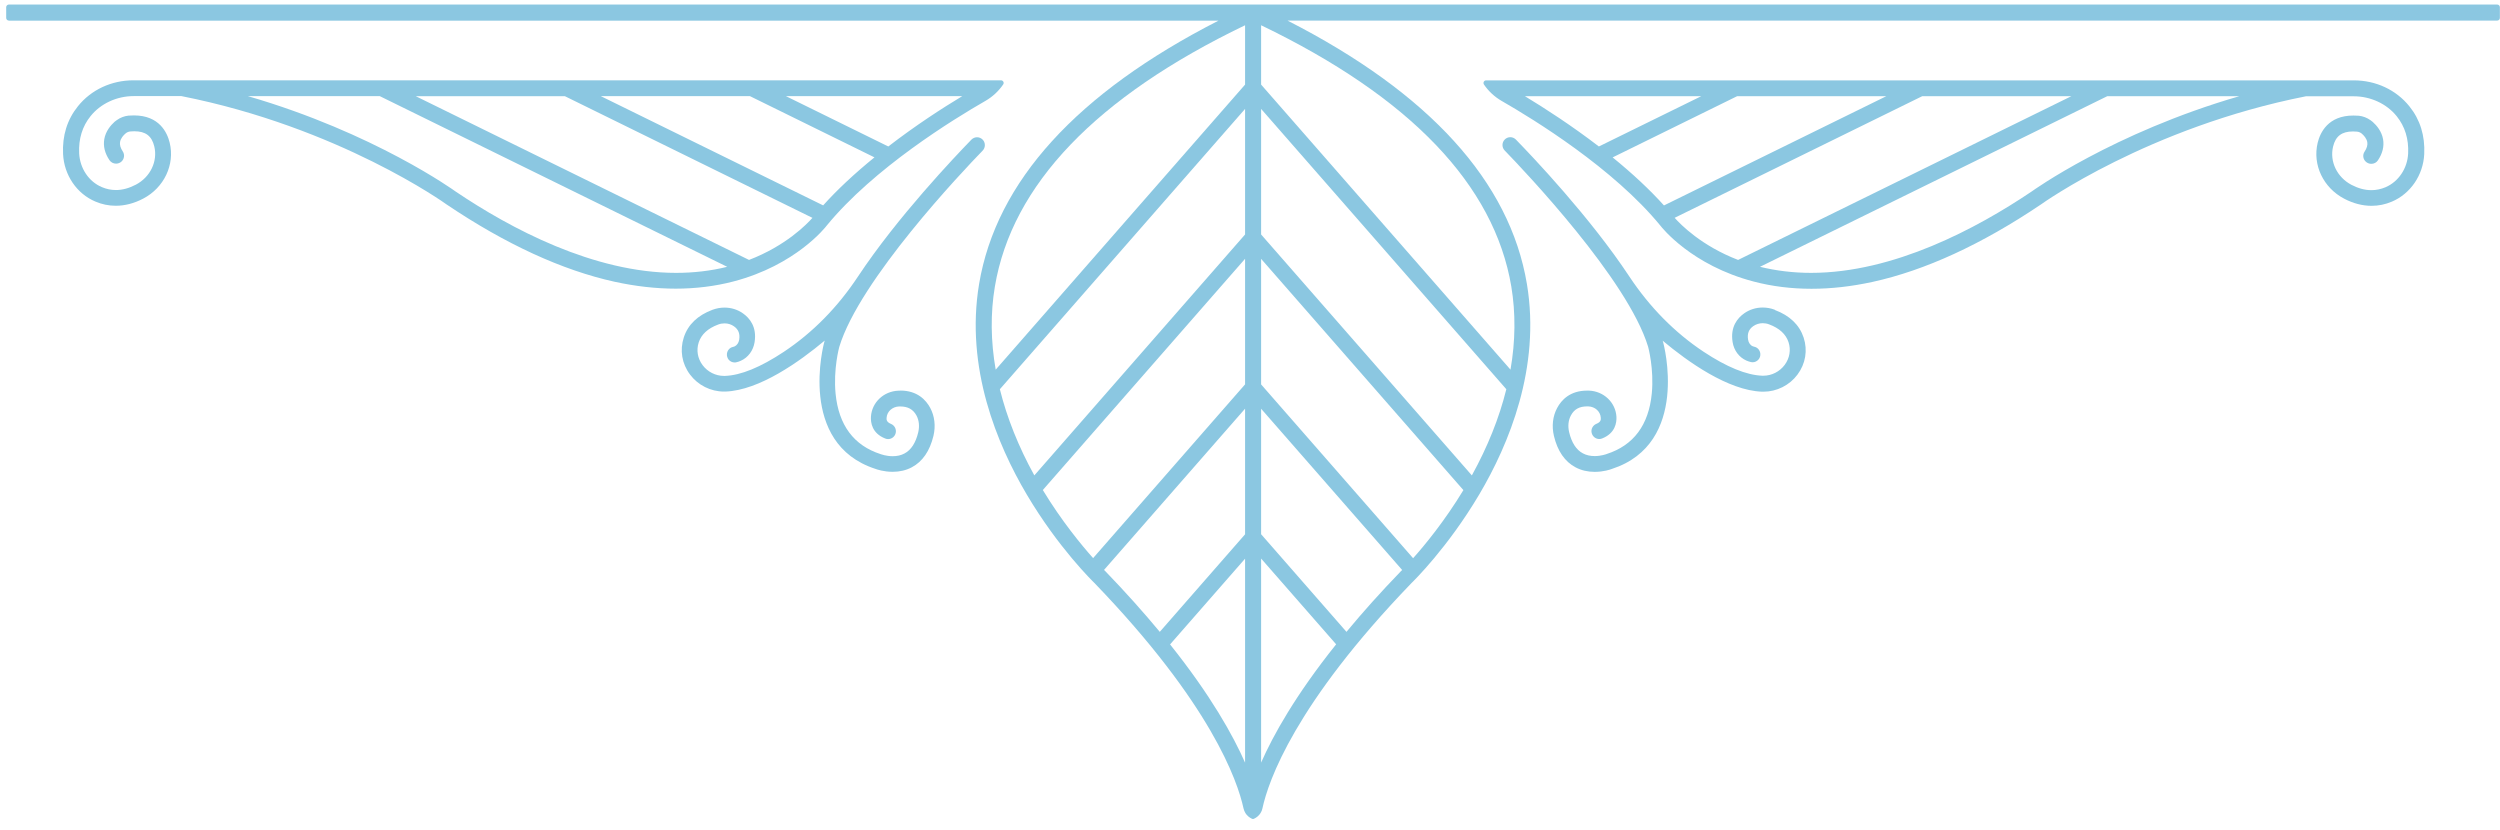 <svg xmlns="http://www.w3.org/2000/svg" id="Layer_1" viewBox="0 0 395.98 131.39"><defs><style>      .st0 {        fill: #8bc7e1;      }    </style></defs><path class="st0" d="M372.81,12.73h-137.42c-.16,0-.29.08-.37.22-.07.13-.06.3.02.43.72,1.06,1.69,1.96,2.8,2.6,5.09,2.92,17.72,10.68,25.16,19.77.19.25,4.9,6.27,14.79,8.85,2.89.76,5.96,1.14,9.13,1.14s6.36-.37,9.68-1.09c8.32-1.82,17.28-5.94,26.66-12.26.17-.12,17.03-12.21,41.98-17.14h7.56c2.68,0,5.23,1.18,6.82,3.16,1.31,1.63,1.92,3.61,1.81,5.9-.11,2.37-1.53,4.47-3.59,5.35-.72.3-1.48.46-2.23.46-1.03,0-2.08-.28-3.15-.84-2.29-1.2-3.49-3.69-2.92-6.06.4-1.66,1.38-2.4,3.16-2.4.19,0,.4.01.62.03.28.02.55.14.76.31.35.3.77.77.88,1.35.08.46-.07.97-.43,1.51-.35.51-.25,1.22.23,1.62.23.2.53.31.84.31.42,0,.81-.2,1.04-.55.74-1.1,1.01-2.22.82-3.34-.22-1.26-1.01-2.19-1.64-2.75-.06-.05-.19-.15-.35-.27-.55-.39-1.19-.64-1.86-.71h-.05c-.27-.02-.54-.03-.8-.03-4.02,0-5.27,2.71-5.66,4.32-.84,3.48.89,7.12,4.2,8.85,1.43.75,2.89,1.13,4.34,1.13,1.1,0,2.18-.22,3.21-.66,2.95-1.25,4.97-4.2,5.13-7.53.14-2.92-.65-5.47-2.36-7.58-2.1-2.61-5.31-4.1-8.79-4.1h-.02ZM298.77,15.24l-35.21,17.3c-2.22-2.47-4.96-5.03-8.13-7.61l19.71-9.69h23.63ZM241.54,15.24h27.92l-16.21,7.96c-4.33-3.32-8.57-6.06-11.71-7.96ZM354.68,15.24c-19.99,5.8-32.75,15-32.88,15.09-8.73,5.88-21.88,12.89-34.94,12.89-2.8,0-5.52-.33-8.09-.96l55-27.02s20.91,0,20.91,0ZM265.25,34.5l39.21-19.26h23.62l-52.78,25.93c-5.81-2.23-9.14-5.64-10.05-6.67Z"></path><path class="st0" d="M281.08,49.05c-.61-.23-1.24-.34-1.88-.34-1.07,0-2.08.32-2.92.91-1.06.74-2.24,2.14-1.85,4.56.21,1.33,1.03,2.42,2.18,2.93.24.1.47.18.72.24.09.02.17.03.26.03.36,0,.69-.15.93-.42.24-.26.34-.62.3-.97-.07-.54-.45-.97-.96-1.07-.09-.02-.16-.04-.25-.08-.38-.16-.66-.57-.73-1.05-.15-.95.11-1.63.82-2.13.43-.3.95-.47,1.5-.47.34,0,.69.06,1.02.19,1.62.6,2.65,1.55,3.07,2.82.4,1.22.18,2.54-.61,3.6-.8,1.07-2.06,1.71-3.38,1.71h-.16c-2.51-.09-5.64-1.37-9.31-3.8-4.58-3.04-8.54-7.06-11.78-11.95-6.2-9.37-15.31-18.95-17.95-21.66-.24-.24-.55-.37-.88-.37s-.65.13-.88.37c-.48.48-.48,1.26,0,1.75,3.23,3.33,19.51,20.48,22.71,31.08.01.03.96,3.53.58,7.41-.49,4.98-2.88,8.2-7.14,9.57l-.05.02s-.83.31-1.85.31c-.71,0-1.33-.14-1.87-.43-1.05-.55-1.78-1.68-2.18-3.35-.23-.96-.13-1.9.28-2.66.52-.98,1.34-1.43,2.57-1.43h.19c1.07.04,1.91.81,1.97,1.79.02.29.04.68-.69.97-.56.23-.89.82-.76,1.41.12.58.63,1,1.21,1,.15,0,.31-.03.45-.09,2.1-.83,2.32-2.52,2.27-3.45-.14-2.26-2.01-4.04-4.36-4.13h-.28c-2.71,0-4.08,1.49-4.75,2.75-.7,1.3-.88,2.87-.51,4.43.57,2.4,1.73,4.08,3.44,4.98.89.47,1.91.71,3.02.71,1.4,0,2.51-.38,2.7-.46,12.47-4.04,8.19-19.87,8.15-20.03-.03-.09-.06-.19-.09-.29,3.96,3.32,10.36,7.89,15.74,8.08h.23c2.1,0,4.12-1.01,5.38-2.7,1.29-1.72,1.64-3.86.98-5.87-.67-2.02-2.2-3.49-4.56-4.37v-.03l-.03-.02Z"></path><path class="st0" d="M130.93,35.75c7.45-9.1,20.08-16.86,25.17-19.78,1.11-.64,2.08-1.54,2.8-2.6.08-.13.1-.29.02-.43-.07-.13-.21-.22-.37-.22H21.14c-3.49,0-6.7,1.5-8.79,4.1-1.71,2.12-2.5,4.67-2.36,7.58.16,3.33,2.17,6.29,5.13,7.53,1.03.44,2.11.66,3.22.66,1.45,0,2.91-.38,4.34-1.13,3.31-1.73,5.04-5.38,4.2-8.85-.39-1.61-1.64-4.33-5.66-4.33-.26,0-.52.01-.8.03h-.05c-.66.07-1.31.31-1.86.71-.16.11-.29.21-.35.26-.62.56-1.42,1.49-1.64,2.75-.19,1.12.08,2.24.82,3.34.23.34.62.55,1.04.55.31,0,.61-.11.84-.31.47-.41.57-1.11.23-1.62-.37-.55-.51-1.06-.43-1.51.1-.58.53-1.06.88-1.35.21-.18.48-.29.76-.31.21-.02.42-.03.62-.03,1.78,0,2.76.74,3.16,2.4.57,2.36-.63,4.86-2.92,6.06-1.07.56-2.13.85-3.15.85-.75,0-1.5-.15-2.23-.46-2.07-.87-3.48-2.97-3.6-5.35-.11-2.29.5-4.28,1.81-5.9,1.59-1.98,4.14-3.17,6.82-3.17h7.56c24.96,4.93,41.82,17.02,41.99,17.15,9.36,6.31,18.33,10.43,26.64,12.26,3.32.72,6.57,1.09,9.68,1.09s6.24-.38,9.13-1.14c9.89-2.58,14.59-8.6,14.77-8.84h-.01ZM60.18,15.24l55,27.02c-2.57.64-5.29.96-8.09.96-13.06,0-26.21-7.01-34.93-12.89-.13-.1-12.9-9.3-32.89-15.1h20.91ZM128.69,34.5c-.9,1.02-4.23,4.44-10.05,6.67l-52.78-25.93h23.62l39.21,19.27h0ZM140.7,23.2l-16.21-7.97h27.92c-3.14,1.89-7.38,4.63-11.71,7.97ZM138.51,24.92c-3.17,2.58-5.9,5.13-8.13,7.61l-35.21-17.3h23.62l19.71,9.69h0Z"></path><path class="st0" d="M1.4,3.27h191.6c-22.45,11.47-35.21,25.5-37.92,41.72-2.22,13.26,2.88,25.44,7.54,33.32,5.01,8.47,10.49,13.8,10.71,14.01,18.5,19.19,22.69,31.37,23.63,35.71.06.26.16.51.3.75.24.39.6.7,1.03.9.05.03.12.04.17.04s.12-.01.17-.04c.43-.2.79-.51,1.03-.9.15-.23.25-.48.3-.75.94-4.34,5.13-16.52,23.63-35.7.23-.22,5.7-5.55,10.72-14.03,4.66-7.88,9.76-20.06,7.54-33.32-2.71-16.22-15.46-30.25-37.92-41.72h191.61c.23,0,.42-.19.42-.42v-1.7c0-.23-.19-.42-.42-.42H1.4c-.23,0-.42.19-.42.42v1.7c0,.23.19.42.42.42h0ZM165.17,77.62l32.04-36.63v19.89l-24.07,27.52c-1.81-2.03-4.98-5.86-7.97-10.79h0ZM197.21,17.25v19.89l-33.38,38.16c-2.5-4.53-4.34-9.13-5.46-13.65l38.84-44.4h0ZM197.21,13.4l-39.5,45.15c-.79-4.52-.84-8.95-.13-13.16,2.7-16.1,16.03-30.03,39.63-41.39,0,0,0,9.4,0,9.4ZM197.21,88.48v32.32c-1.9-4.31-5.42-10.64-11.88-18.73l11.88-13.58h0ZM197.21,64.74v19.89l-13.51,15.45c-2.59-3.12-5.46-6.33-8.58-9.56l-.25-.25,22.34-25.54h0ZM199.75,84.63v-19.89l22.34,25.54c-.16.16-.25.25-.26.26-3.1,3.21-5.98,6.42-8.56,9.54l-13.51-15.45h-.01ZM211.63,102.06c-6.47,8.09-9.98,14.42-11.88,18.73v-32.32l11.88,13.58h0ZM199.75,13.4V4c23.6,11.37,36.93,25.29,39.63,41.39.7,4.21.66,8.64-.13,13.16,0,0-39.5-45.15-39.5-45.15ZM199.75,37.14v-19.89l38.84,44.4c-1.12,4.53-2.96,9.12-5.46,13.65l-33.38-38.16h0ZM223.82,88.41l-24.07-27.52v-19.89l32.04,36.63c-2.99,4.93-6.15,8.76-7.97,10.79h0Z"></path><path class="st0" d="M142.59,61.88h-.28c-2.35.09-4.22,1.86-4.36,4.13-.05.93.16,2.62,2.27,3.45.14.06.29.09.45.09.58,0,1.1-.42,1.21-1,.12-.59-.2-1.18-.76-1.41-.73-.3-.71-.69-.69-.97.06-.98.91-1.75,1.97-1.79h.19c1.22,0,2.04.46,2.57,1.43.41.76.51,1.7.28,2.67-.4,1.67-1.13,2.8-2.18,3.35-.54.29-1.16.43-1.87.43-1.02,0-1.84-.31-1.86-.31l-.05-.02c-4.25-1.37-6.64-4.59-7.13-9.57-.38-3.87.57-7.37.58-7.4,3.2-10.6,19.48-27.77,22.71-31.1.47-.48.47-1.27,0-1.75-.24-.24-.55-.37-.88-.37s-.65.13-.89.37c-2.64,2.72-11.76,12.31-17.96,21.67-3.24,4.9-7.2,8.92-11.78,11.96-3.67,2.43-6.8,3.72-9.31,3.8h-.16c-1.32,0-2.58-.64-3.38-1.71-.79-1.06-1.01-2.37-.61-3.6.42-1.27,1.45-2.22,3.07-2.82.33-.13.67-.19,1.02-.19.55,0,1.07.16,1.5.47.71.5.97,1.18.82,2.13-.08.48-.36.88-.73,1.05-.08.04-.16.06-.25.08-.51.1-.89.53-.96,1.07-.04.35.07.7.29.97.24.27.57.42.93.42.09,0,.17,0,.26-.03.25-.05.49-.13.72-.24,1.15-.51,1.97-1.61,2.18-2.94.39-2.43-.79-3.83-1.85-4.57-.85-.6-1.86-.91-2.92-.91-.64,0-1.27.12-1.88.34-2.36.88-3.9,2.35-4.56,4.38-.66,2.02-.31,4.16.98,5.88,1.26,1.69,3.27,2.7,5.38,2.7h.23c5.38-.19,11.78-4.77,15.73-8.08-.03.1-.06.2-.09.3-.04.16-4.31,16,8.13,20.03.21.08,1.31.46,2.72.46,1.11,0,2.13-.24,3.02-.71,1.71-.9,2.86-2.58,3.44-4.98.37-1.56.19-3.13-.51-4.43-.67-1.25-2.04-2.75-4.75-2.75v.02h0Z"></path></svg>